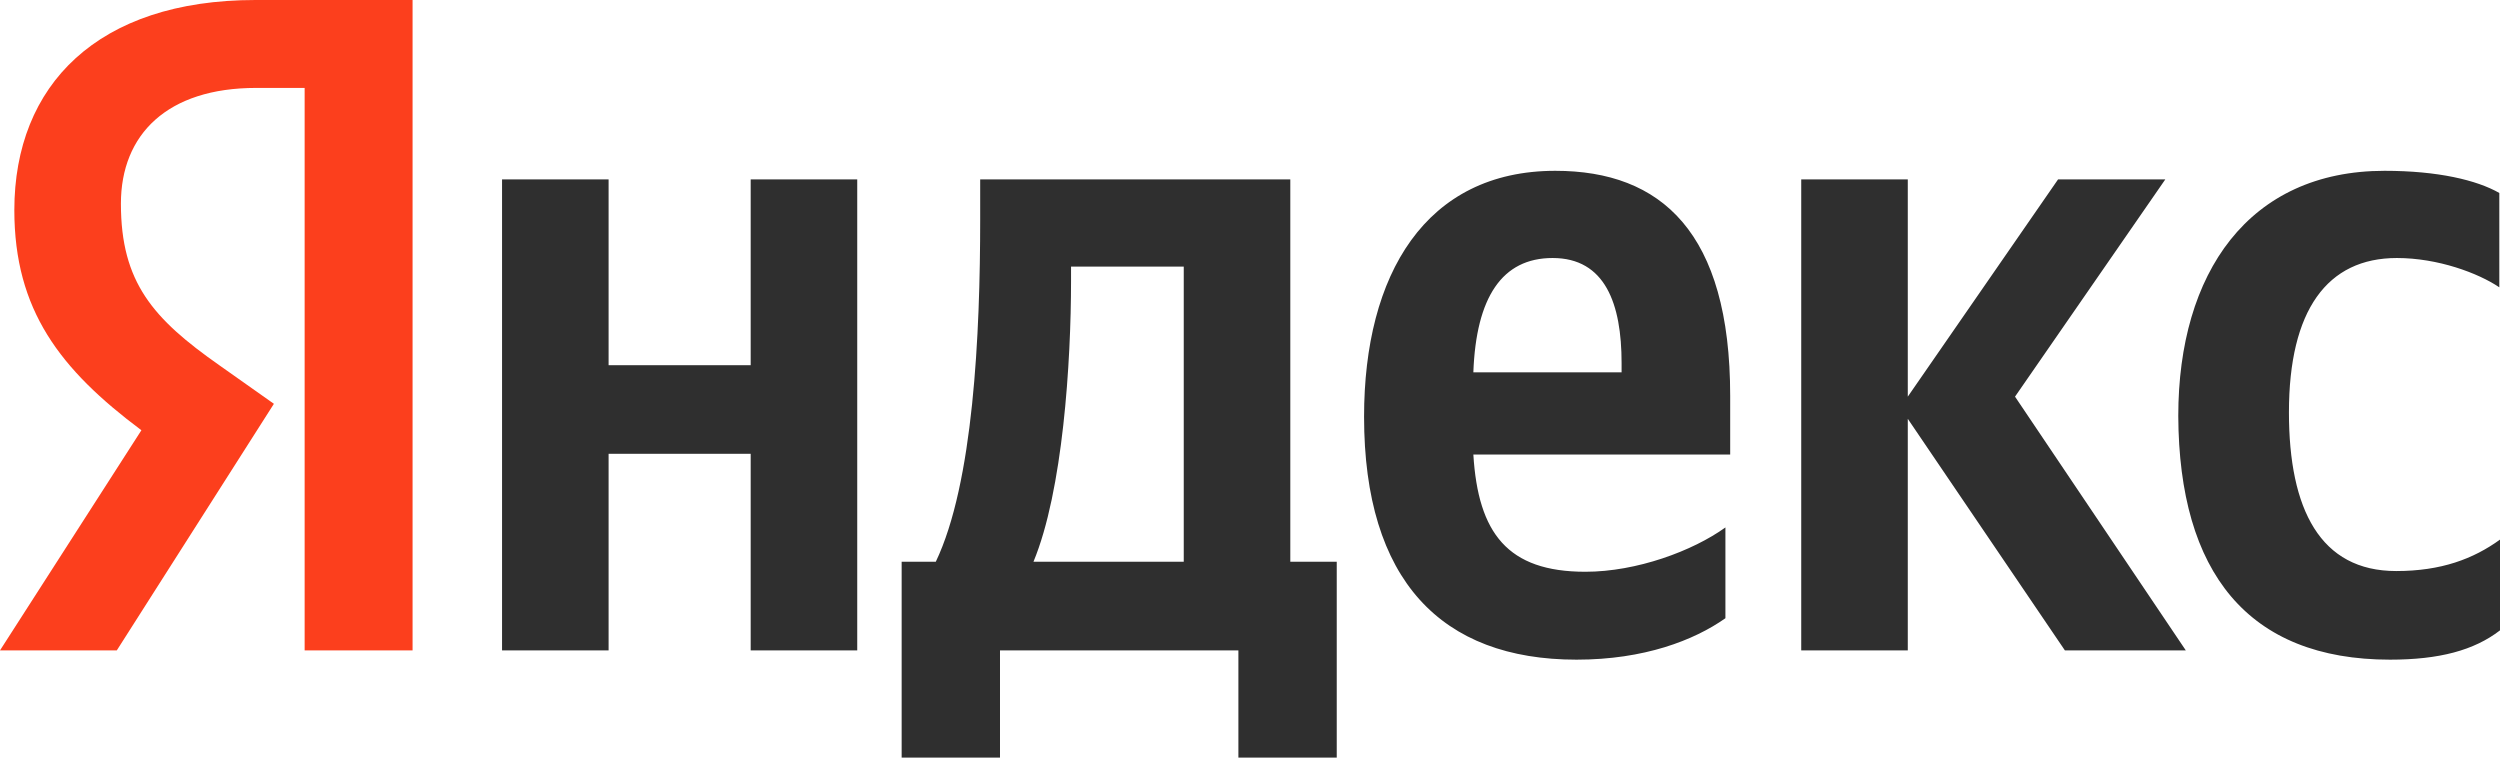 <svg width="132" height="40" viewBox="0 0 132 40" fill="none" xmlns="http://www.w3.org/2000/svg">
<path d="M126.193 34.83C128.79 34.83 130.63 34.34 132 33.283V28.491C130.593 29.509 128.898 30.151 126.518 30.151C122.515 30.151 120.856 26.906 120.856 21.774C120.856 16.377 122.875 13.623 126.554 13.623C128.718 13.623 130.846 14.415 131.964 15.17V10.189C130.774 9.509 128.718 9.019 125.905 9.019C118.728 9.019 115.013 14.415 115.013 21.962C115.049 30.226 118.692 34.83 126.193 34.83ZM91.102 32.642V27.849C89.371 29.094 86.413 30.189 83.708 30.189C79.597 30.189 78.046 28.151 77.793 24H91.354V20.906C91.354 12.264 87.712 9.019 82.121 9.019C75.269 9.019 72.023 14.491 72.023 22C72.023 30.642 76.098 34.83 83.239 34.83C86.81 34.83 89.443 33.811 91.102 32.642ZM39.636 9.472V19.283H32.134V9.472H26.508V34.34H32.134V23.962H39.636V34.34H45.262V9.472H39.636ZM70.616 29.66H68.128V9.472H51.754V11.585C51.754 17.66 51.394 25.509 49.41 29.66H47.607V40H52.8V34.34H65.387V40H70.58V29.66H70.616ZM109.026 34.34H115.41L106.393 20.943L114.328 9.472H108.666L100.731 20.943V9.472H95.105V34.34H100.731V22.113L109.026 34.34ZM81.977 13.623C84.754 13.623 85.62 16.038 85.62 19.17V19.66H77.793C77.938 15.698 79.308 13.623 81.977 13.623ZM62.502 29.66H54.567C56.118 25.924 56.551 19.132 56.551 14.83V14.075H62.502V29.66Z" fill="#2F2F2F"/>
<path d="M21.82 34.34H16.085V4.642H13.525C8.836 4.642 6.384 7.094 6.384 10.755C6.384 14.906 8.079 16.83 11.577 19.283L14.462 21.321L6.167 34.34H0L7.466 22.717C3.174 19.509 0.757 16.377 0.757 11.094C0.757 4.491 5.157 0 13.489 0H21.784V34.34H21.82Z" fill="#FC3F1D"/>
</svg>
